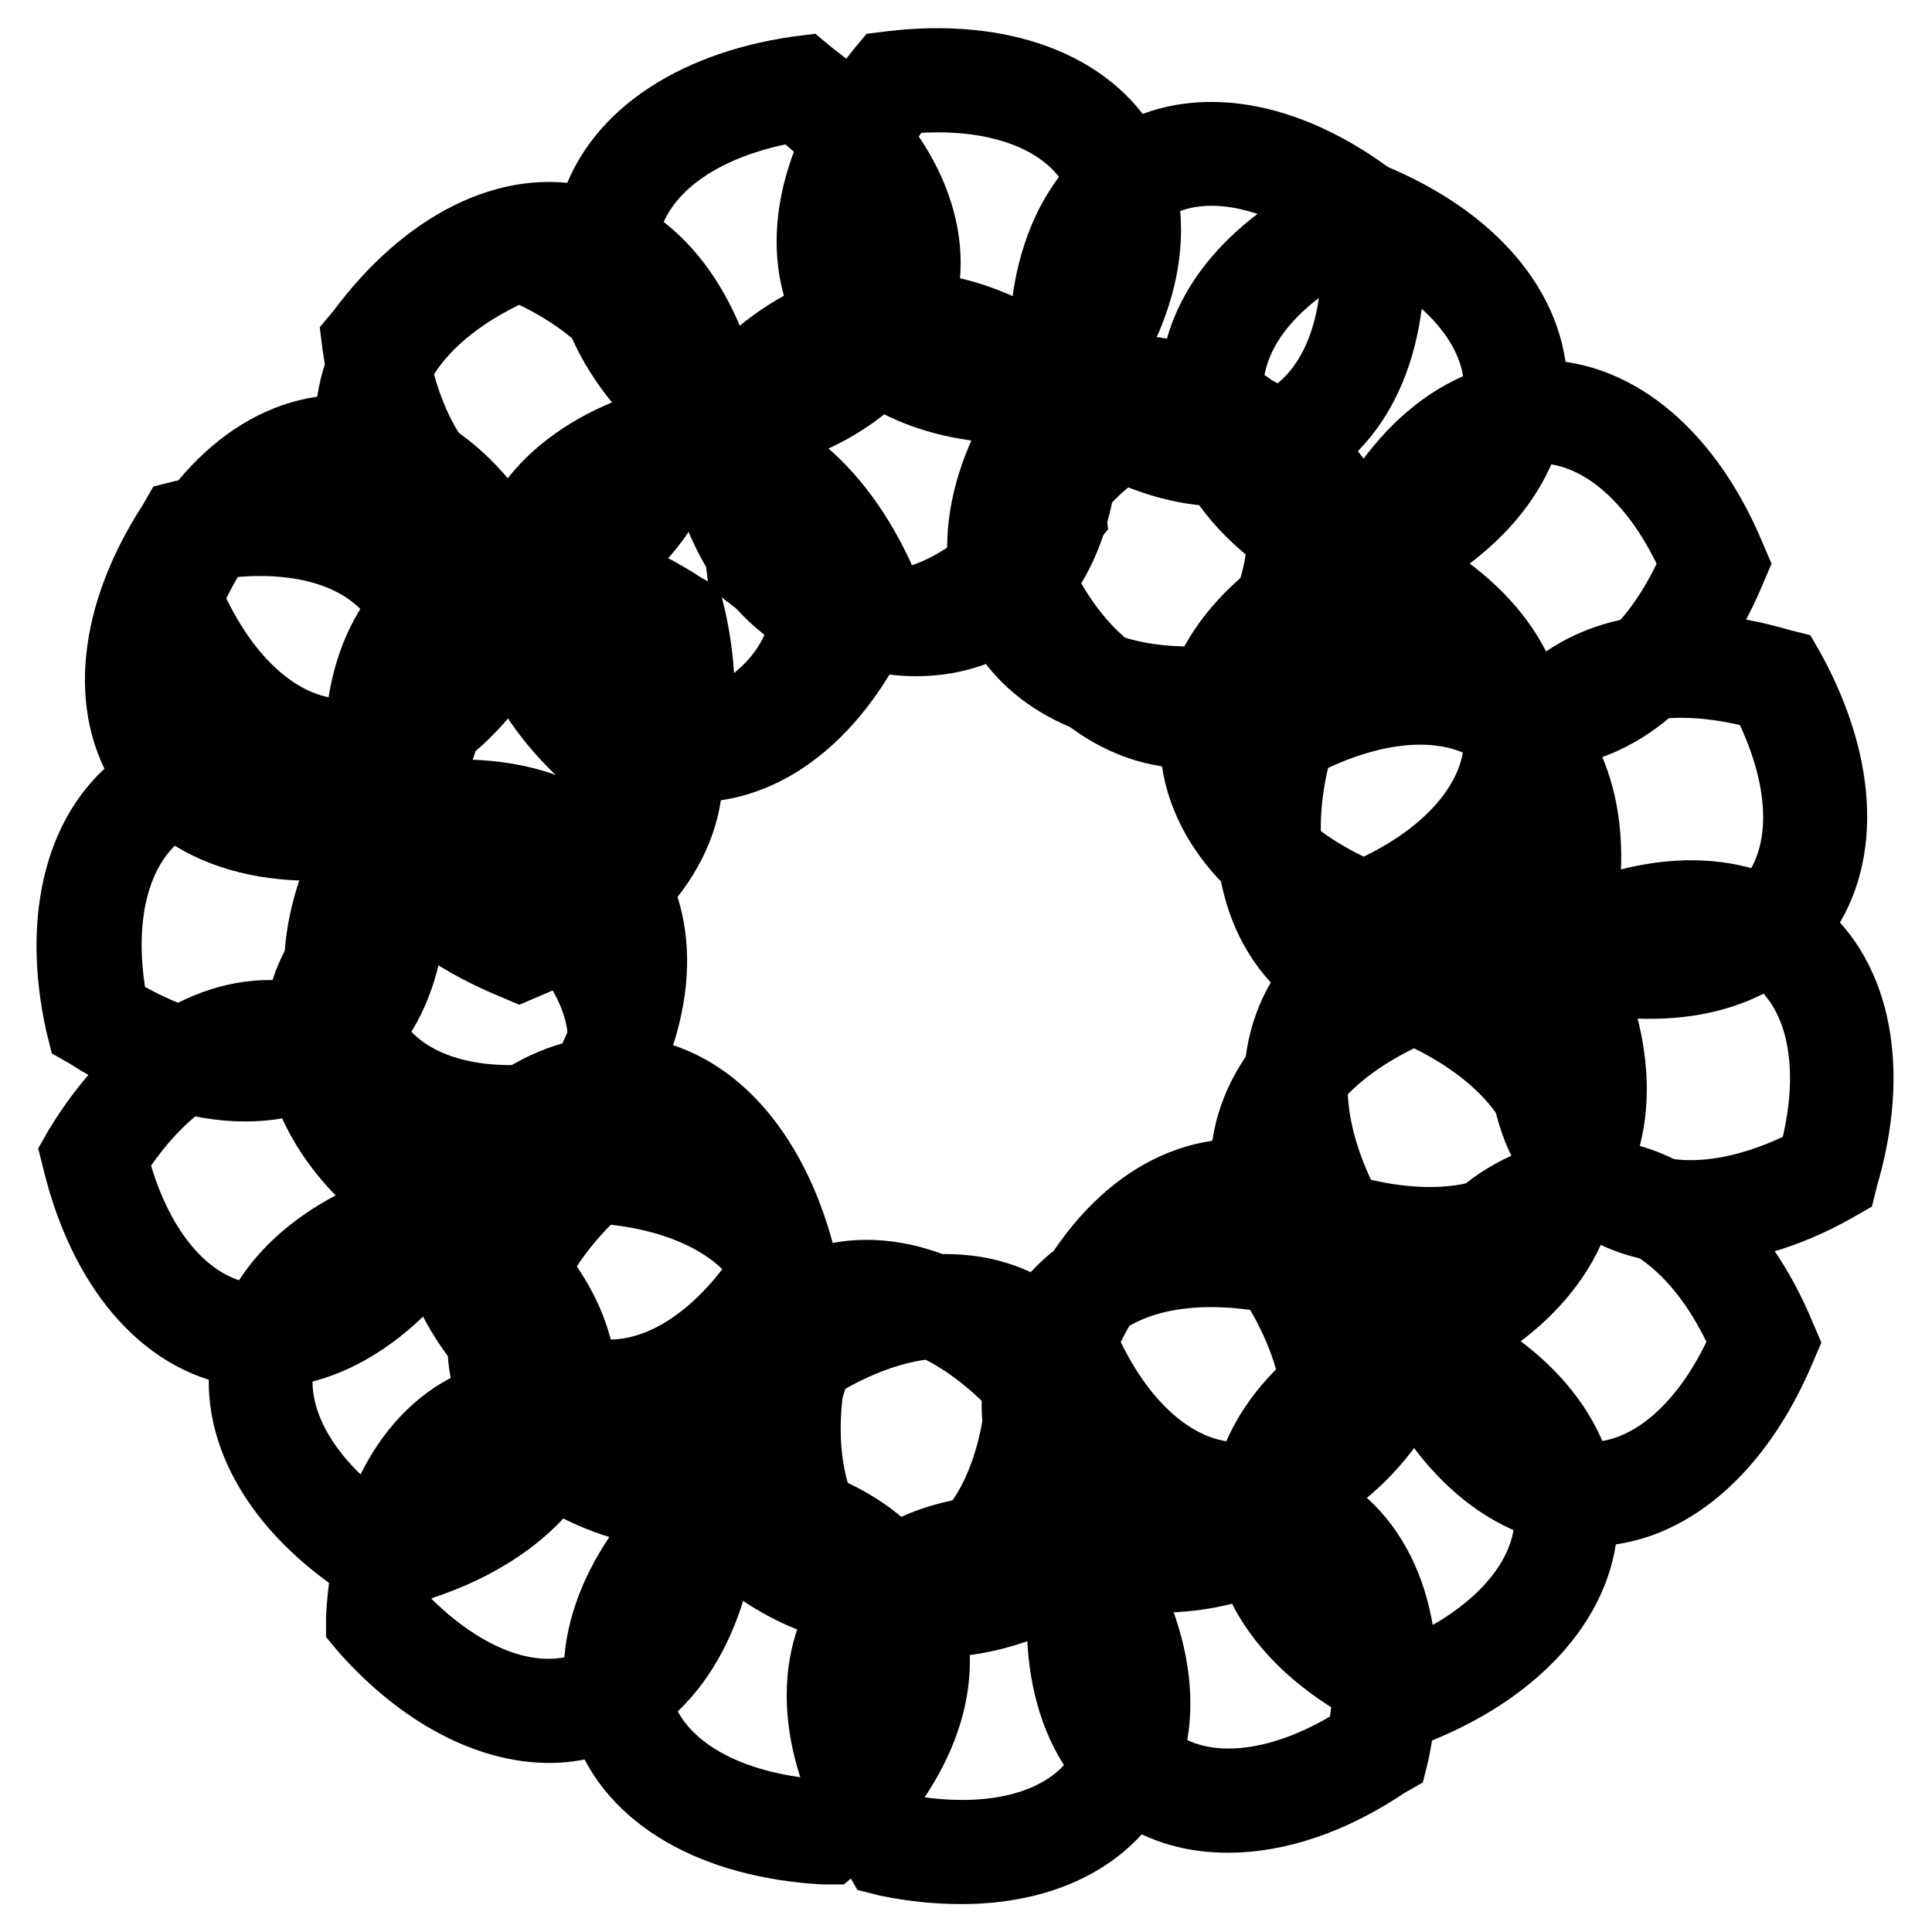 <?xml version="1.0" encoding="utf-8"?>
<!-- Svg Vector Icons : http://www.onlinewebfonts.com/icon -->
<!DOCTYPE svg PUBLIC "-//W3C//DTD SVG 1.1//EN" "http://www.w3.org/Graphics/SVG/1.1/DTD/svg11.dtd">
<svg version="1.1" xmlns="http://www.w3.org/2000/svg" xmlns:xlink="http://www.w3.org/1999/xlink" x="0px" y="0px" viewBox="0 0 256 256" enable-background="new 0 0 256 256" xml:space="preserve">
<g> <path stroke-width="10" fill-opacity="0" stroke="#000000"  d="M153.2,208.7c-3.1,0-6.3-0.3-9.7-1l-0.8-0.2l-0.4-0.7c-8-12-9.5-24.2-3.8-32.6c5.6-8.4,17.5-11.7,31.6-8.8 l0.8,0.2l0.4,0.7c8,12,9.5,24.2,3.8,32.6C170.9,205.3,163,208.7,153.2,208.7L153.2,208.7z M145.1,204.1c12.3,2.3,22.3-0.4,27-7.4 c4.7-6.9,3.4-17.3-3.4-27.7c-12.3-2.3-22.3,0.4-27,7.4C137.1,183.4,138.3,193.7,145.1,204.1z"/> <path stroke-width="10" fill-opacity="0" stroke="#000000"  d="M124.2,214.6c-4.4,0-8.4-1.1-11.8-3.4c-8.4-5.6-11.7-17.5-8.8-31.6l0.2-0.8l0.7-0.4c12-8,24.2-9.5,32.6-3.8 c8.4,5.6,11.7,17.5,8.8,31.6l-0.2,0.8l-0.7,0.4C137.9,212.2,130.6,214.6,124.2,214.6L124.2,214.6z M107.2,181.1 c-2.3,12.3,0.4,22.3,7.4,27s17.3,3.4,27.7-3.4c2.3-12.3-0.4-22.3-7.4-27C128,173.1,117.6,174.4,107.2,181.1L107.2,181.1z"/> <path stroke-width="10" fill-opacity="0" stroke="#000000"  d="M127.4,247.3c-3.1,0-6.3-0.3-9.7-1l-0.8-0.2l-0.4-0.7c-8.1-12-9.5-24.2-3.8-32.6 c5.6-8.4,17.5-11.7,31.6-8.8l0.8,0.2l0.4,0.7c8,12,9.5,24.2,3.8,32.6C145.1,243.8,137.2,247.3,127.4,247.3L127.4,247.3z  M119.3,242.7c12.3,2.3,22.3-0.4,26.9-7.4c4.7-6.9,3.4-17.3-3.4-27.7c-12.3-2.3-22.3,0.4-26.9,7.4 C111.2,221.9,112.5,232.2,119.3,242.7z"/> <path stroke-width="10" fill-opacity="0" stroke="#000000"  d="M162.7,240.5c-4.4,0-8.4-1.1-11.8-3.4c-8.4-5.6-11.7-17.5-8.8-31.6l0.2-0.8l0.7-0.4c12-8,24.2-9.5,32.6-3.8 c8.4,5.6,11.7,17.5,8.8,31.6l-0.2,0.8l-0.7,0.4C176.4,238.1,169.2,240.5,162.7,240.5L162.7,240.5z M145.7,207 c-2.3,12.3,0.4,22.3,7.4,26.9c6.9,4.7,17.3,3.4,27.7-3.4c2.3-12.3-0.4-22.3-7.4-26.9C166.5,199,156.2,200.2,145.7,207z  M187.4,179.9l-0.7-0.3c-13.4-5.5-21.3-14.8-21.3-25c0-10.1,8-19.5,21.3-25l0.7-0.3l0.7,0.3c13.4,5.5,21.3,14.8,21.3,25 c0,10.1-8,19.5-21.3,25L187.4,179.9z M187.4,133.4c-11.5,4.9-18.3,12.8-18.3,21.1s6.8,16.2,18.3,21.1c11.5-4.9,18.3-12.8,18.3-21.1 S198.8,138.4,187.4,133.4z"/> <path stroke-width="10" fill-opacity="0" stroke="#000000"  d="M164.2,199.9c-10.1,0-19.5-8-25-21.3l-0.3-0.7l0.3-0.7c5.5-13.4,14.8-21.3,25-21.3c10.1,0,19.5,8,25,21.3 l0.3,0.7l-0.3,0.7C183.6,191.9,174.3,199.9,164.2,199.9z M143,177.8c4.9,11.5,12.8,18.3,21.1,18.3s16.2-6.8,21.1-18.3 c-4.9-11.5-12.8-18.3-21.1-18.3S148,166.4,143,177.8z"/> <path stroke-width="10" fill-opacity="0" stroke="#000000"  d="M187.4,226.2l-0.7-0.3c-13.4-5.5-21.3-14.8-21.3-25c0-10.1,8-19.5,21.3-25l0.7-0.3l0.7,0.3 c13.4,5.5,21.3,14.8,21.3,25c0,10.1-8,19.5-21.3,25L187.4,226.2z M187.4,179.9c-11.5,4.9-18.3,12.8-18.3,21.1s6.8,16.2,18.3,21.1 c11.5-4.9,18.3-12.8,18.3-21.1S198.8,184.8,187.4,179.9z"/> <path stroke-width="10" fill-opacity="0" stroke="#000000"  d="M210.6,199.9c-10.1,0-19.5-8-25-21.3l-0.3-0.7l0.3-0.7c5.5-13.4,14.8-21.3,25-21.3c10.1,0,19.5,8,25,21.3 l0.3,0.7l-0.3,0.7C230,191.9,220.7,199.9,210.6,199.9z M189.4,177.8c4.9,11.5,12.8,18.3,21.1,18.3c8.4,0,16.2-6.8,21.1-18.3 c-4.9-11.5-12.8-18.3-21.1-18.3C202.2,159.5,194.4,166.4,189.4,177.8z M116.5,213.1c-7.9,0-16.6-4.5-24.1-12.9l-0.5-0.6l0-0.8 c0.8-14.4,6.9-25.1,16.4-28.4c9.5-3.4,21,1.1,30.6,11.8l0.5,0.6l0,0.8c-0.8,14.4-6.9,25.1-16.4,28.4 C121,212.8,118.8,213.1,116.5,213.1L116.5,213.1z M95.8,198.3c8.5,9.2,18.1,13,26,10.2c7.9-2.8,13-11.8,13.9-24.3 c-8.5-9.2-18.1-13-26-10.2C101.8,176.8,96.6,185.8,95.8,198.3z"/> <path stroke-width="10" fill-opacity="0" stroke="#000000"  d="M94.6,200.9l-0.8,0c-14.4-0.8-25.1-6.9-28.4-16.4c-3.4-9.5,1.1-21,11.8-30.6l0.6-0.5l0.8,0 c14.4,0.8,25.1,6.9,28.4,16.4c3.4,9.5-1.1,21-11.8,30.6L94.6,200.9z M79.1,157.1c-9.2,8.5-13,18.1-10.2,26 c2.8,7.9,11.8,13,24.3,13.9c9.2-8.5,13-18.1,10.2-26C100.6,163.1,91.6,157.9,79.1,157.1z"/> <path stroke-width="10" fill-opacity="0" stroke="#000000"  d="M72.8,228.6c-7.9,0-16.6-4.5-24.1-12.9l-0.5-0.6l0-0.8c0.8-14.4,6.9-25.1,16.4-28.4 c9.5-3.4,21,1.1,30.6,11.8l0.5,0.6l0,0.8c-0.8,14.4-6.9,25.1-16.4,28.4C77.2,228.2,75,228.6,72.8,228.6L72.8,228.6z M52,213.7 c8.5,9.2,18.1,13,26,10.2c7.9-2.8,13-11.8,13.9-24.3c-8.5-9.2-18.1-13-26-10.2C58,192.2,52.9,201.2,52,213.7z"/> <path stroke-width="10" fill-opacity="0" stroke="#000000"  d="M110,244.7l-0.8,0c-14.4-0.8-25.1-6.9-28.4-16.4c-3.4-9.5,1.1-21,11.8-30.6l0.6-0.5l0.8,0 c14.4,0.8,25.1,6.9,28.4,16.4c3.4,9.5-1.1,21-11.8,30.6L110,244.7z M94.6,200.9c-9.2,8.5-13,18.1-10.2,26 c2.8,7.9,11.8,13,24.3,13.9c9.2-8.5,13-18.1,10.2-26S107,201.7,94.6,200.9z M180.7,76.8l-0.7-0.3c-13.4-5.5-21.3-14.8-21.3-25 c0-10.1,8-19.5,21.3-25l0.7-0.3l0.7,0.3c13.4,5.5,21.3,14.8,21.3,25c0,10.1-8,19.5-21.3,25L180.7,76.8z M180.7,30.4 c-11.5,4.9-18.3,12.8-18.3,21.1c0,8.4,6.8,16.2,18.3,21.1c11.5-4.9,18.3-12.8,18.3-21.1C199,43.2,192.2,35.3,180.7,30.4z"/> <path stroke-width="10" fill-opacity="0" stroke="#000000"  d="M157.5,96.8c-10.1,0-19.5-8-25-21.3l-0.3-0.7l0.3-0.7c5.5-13.4,14.8-21.3,25-21.3c10.1,0,19.5,8,25,21.3 l0.3,0.7l-0.3,0.7C177,88.8,167.7,96.8,157.5,96.8L157.5,96.8z M136.4,74.7c4.9,11.5,12.8,18.3,21.1,18.3s16.2-6.8,21.1-18.3 c-4.9-11.5-12.8-18.3-21.1-18.3S141.3,63.3,136.4,74.7z"/> <path stroke-width="10" fill-opacity="0" stroke="#000000"  d="M180.7,123.2l-0.7-0.3c-13.4-5.5-21.3-14.8-21.3-25c0-10.1,8-19.5,21.3-25l0.7-0.3l0.7,0.3 c13.4,5.5,21.3,14.8,21.3,25c0,10.1-8,19.5-21.3,25L180.7,123.2z M180.7,76.8c-11.5,4.9-18.3,12.8-18.3,21.1 c0,8.4,6.8,16.2,18.3,21.1c11.5-4.9,18.3-12.8,18.3-21.1C199,89.6,192.2,81.7,180.7,76.8z"/> <path stroke-width="10" fill-opacity="0" stroke="#000000"  d="M203.9,96.8c-10.1,0-19.5-8-25-21.3l-0.3-0.7L179,74c5.5-13.4,14.8-21.3,25-21.3c10.1,0,19.5,8,25,21.3 l0.3,0.7l-0.3,0.7C223.4,88.8,214.1,96.8,203.9,96.8L203.9,96.8z M182.8,74.7c4.9,11.5,12.8,18.3,21.1,18.3 c8.4,0,16.2-6.8,21.1-18.3c-4.9-11.5-12.8-18.3-21.1-18.3C195.6,56.5,187.7,63.3,182.8,74.7z M41.3,111.7c-9.5,0-17.2-3.3-21.5-9.5 c-5.7-8.3-4.5-20.6,3.4-32.7l0.4-0.7l0.8-0.2c14.1-3.1,26,0.1,31.7,8.4c5.7,8.3,4.5,20.5-3.4,32.6l-0.4,0.6l-0.8,0.2 C48,111.3,44.6,111.7,41.3,111.7z M25.9,72.2c-6.6,10.6-7.8,20.9-3,27.8c4.7,6.9,14.8,9.5,27.1,7c6.6-10.6,7.8-20.9,3-27.8 C48.2,72.4,38.2,69.8,25.9,72.2z"/> <path stroke-width="10" fill-opacity="0" stroke="#000000"  d="M32.5,143.6c-6.3,0-13.5-2.3-20.6-6.9l-0.7-0.4l-0.2-0.8c-3.1-14.1,0.1-26,8.4-31.7 c8.3-5.7,20.6-4.5,32.7,3.4l0.7,0.4l0.2,0.8c3.1,14.1-0.1,26-8.4,31.7C41.2,142.4,37,143.6,32.5,143.6L32.5,143.6z M14.7,133.9 c10.6,6.6,20.9,7.8,27.8,3c6.9-4.7,9.5-14.8,7-27.1c-10.6-6.6-20.9-7.8-27.8-3C14.8,111.6,12.2,121.7,14.7,133.9z"/> <path stroke-width="10" fill-opacity="0" stroke="#000000"  d="M67.7,149.9c-9.5,0-17.2-3.3-21.5-9.5c-5.7-8.3-4.5-20.6,3.4-32.7L50,107l0.8-0.2c14.1-3.1,26,0.1,31.7,8.4 c5.7,8.3,4.5,20.6-3.4,32.7l-0.4,0.7l-0.8,0.2C74.4,149.5,71,149.9,67.7,149.9z M52.3,110.4c-6.6,10.6-7.8,20.9-3,27.8 c4.7,6.9,14.8,9.5,27.1,7c6.6-10.6,7.8-20.9,3-27.8C74.6,110.5,64.5,107.9,52.3,110.4z"/> <path stroke-width="10" fill-opacity="0" stroke="#000000"  d="M70.7,117.2c-6.3,0-13.5-2.3-20.6-6.9l-0.7-0.4l-0.2-0.8c-3.1-14.1,0.1-26,8.4-31.7 c8.3-5.7,20.6-4.5,32.7,3.4l0.7,0.4l0.2,0.8c3.1,14.1-0.1,26-8.4,31.7C79.3,116,75.2,117.2,70.7,117.2z M52.9,107.5 c10.6,6.6,20.9,7.8,27.8,3c6.9-4.7,9.5-14.8,7-27.1c-10.6-6.6-20.9-7.8-27.8-3C53,85.2,50.4,95.3,52.9,107.5L52.9,107.5z"/> <path stroke-width="10" fill-opacity="0" stroke="#000000"  d="M68.8,81.3L68.1,81c-13.4-5.5-21.3-14.8-21.3-25s8-19.5,21.3-25l0.7-0.3l0.7,0.3 c13.4,5.5,21.3,14.8,21.3,25s-8,19.5-21.3,25L68.8,81.3z M68.8,34.9c-11.5,4.9-18.3,12.8-18.3,21.1c0,8.3,6.8,16.2,18.3,21.1 c11.5-4.9,18.3-12.8,18.3-21.1C87.1,47.7,80.3,39.8,68.8,34.9z"/> <path stroke-width="10" fill-opacity="0" stroke="#000000"  d="M45.6,101.3c-10.1,0-19.5-8-25-21.3l-0.3-0.7l0.3-0.7c5.5-13.4,14.8-21.3,25-21.3s19.5,8,25,21.3l0.3,0.7 L70.6,80C65.1,93.3,55.8,101.3,45.6,101.3z M24.5,79.3c4.9,11.5,12.8,18.3,21.1,18.3s16.2-6.8,21.1-18.3C61.9,67.8,54,61,45.6,61 C37.2,61,29.4,67.8,24.5,79.3z"/> <path stroke-width="10" fill-opacity="0" stroke="#000000"  d="M68.8,127.7l-0.7-0.3c-13.4-5.5-21.3-14.8-21.3-25c0-10.1,8-19.5,21.3-25l0.7-0.3l0.7,0.3 c13.4,5.5,21.3,14.8,21.3,25c0,10.1-8,19.5-21.3,25L68.8,127.7z M68.8,81.3c-11.5,4.9-18.3,12.8-18.3,21.1 c0,8.4,6.8,16.2,18.3,21.1c11.5-4.9,18.3-12.8,18.3-21.1C87.1,94.1,80.3,86.2,68.8,81.3z"/> <path stroke-width="10" fill-opacity="0" stroke="#000000"  d="M92,101.3c-10.1,0-19.5-8-25-21.3l-0.3-0.7l0.3-0.7c5.5-13.4,14.8-21.3,25-21.3c10.1,0,19.5,8,25,21.3 l0.3,0.7L117,80C111.5,93.3,102.1,101.3,92,101.3z M70.9,79.3C75.8,90.7,83.7,97.5,92,97.5c8.4,0,16.2-6.8,21.1-18.3 C108.3,67.8,100.4,61,92,61C83.7,61,75.8,67.8,70.9,79.3z M58,162.6l-0.7-0.4c-12.3-7.5-18.7-18-17.1-28c1.6-10,11-17.9,25-21.3 l0.8-0.2l0.7,0.4c12.3,7.5,18.7,18,17.1,28c-1.6,10-11,17.9-25,21.3L58,162.6z M65.4,116.8c-12.1,3-20.1,9.7-21.4,18 c-1.3,8.2,4.1,17.1,14.7,23.8c12.1-3,20.1-9.7,21.4-18C81.4,132.3,75.9,123.5,65.4,116.8z"/> <path stroke-width="10" fill-opacity="0" stroke="#000000"  d="M35,178.9c-1,0-2-0.1-3.1-0.2c-10-1.6-17.9-11-21.3-25l-0.2-0.8l0.4-0.7c7.5-12.3,18-18.7,28-17.1 c10,1.6,17.9,11,21.3,25l0.2,0.8l-0.4,0.7C53.2,172.6,44,178.9,35,178.9z M14.6,153.6c3,12.1,9.7,20.1,18,21.4 c8.2,1.3,17.1-4.1,23.8-14.7c-3-12.1-9.7-20.1-18-21.4C30.1,137.6,21.2,143,14.6,153.6z"/> <path stroke-width="10" fill-opacity="0" stroke="#000000"  d="M50.7,208.4L50,208c-12.3-7.5-18.7-18-17.1-28c1.6-10,11-17.9,25-21.3l0.8-0.2l0.7,0.4 c12.3,7.5,18.7,18,17.1,28c-1.6,10-11,17.9-25,21.3L50.7,208.4z M58,162.6c-12.1,3-20.1,9.7-21.4,18c-1.3,8.2,4.1,17.1,14.7,23.8 c12.1-3,20.1-9.7,21.4-18C74,178.1,68.6,169.3,58,162.6z"/> <path stroke-width="10" fill-opacity="0" stroke="#000000"  d="M80.8,186.3c-1,0-2-0.1-3.1-0.2c-10-1.6-17.9-11-21.3-25l-0.2-0.8l0.4-0.7c7.5-12.3,18-18.7,28-17.1 c10,1.6,17.9,11,21.3,25l0.2,0.8l-0.4,0.7C99,180,89.9,186.3,80.8,186.3z M60.4,160.9c3,12.1,9.7,20.1,18,21.4 c8.2,1.3,17.1-4.1,23.8-14.7c-3-12.1-9.7-20.1-18-21.4C75.9,144.9,67.1,150.4,60.4,160.9z M188,133.3c-5.3,0-10.1-1.5-13.9-4.6 c-7.9-6.4-10.1-18.4-6-32.3l0.2-0.8l0.7-0.4c12.7-6.9,25-7.2,32.8-0.9c7.9,6.4,10.1,18.4,6,32.3l-0.2,0.8l-0.7,0.4 C200.4,131.5,193.9,133.3,188,133.3z M176.6,125.8c6.5,5.3,16.9,4.9,27.9-0.9c3.4-12,1.6-22.2-4.9-27.5c-6.5-5.3-16.9-4.9-27.9,0.9 C168.3,110.3,170.1,120.5,176.6,125.8z"/> <path stroke-width="10" fill-opacity="0" stroke="#000000"  d="M189.4,166.1c-4.1,0-8.5-0.7-13-2l-0.8-0.2l-0.4-0.7c-6.9-12.7-7.2-25-0.9-32.8c6.4-7.9,18.4-10.1,32.3-6 l0.8,0.2l0.4,0.7c6.9,12.7,7.2,25,0.9,32.8C204.4,163.3,197.6,166.1,189.4,166.1z M178.2,160.6c12,3.4,22.2,1.6,27.5-4.9 c5.3-6.5,4.9-16.9-0.9-27.9c-12-3.4-22.2-1.6-27.5,4.9C172,139.2,172.4,149.6,178.2,160.6z"/> <path stroke-width="10" fill-opacity="0" stroke="#000000"  d="M224.1,162.5c-5.3,0-10.1-1.5-13.9-4.6c-7.9-6.4-10.1-18.4-6-32.3l0.2-0.8l0.7-0.4 c12.7-6.9,25-7.2,32.8-0.9s10.1,18.4,6,32.3l-0.2,0.8l-0.7,0.4C236.5,160.7,229.9,162.5,224.1,162.5z M207.7,127.5 c-3.4,12-1.6,22.2,4.9,27.5c6.5,5.3,16.9,4.9,27.9-0.9c3.4-12,1.6-22.2-4.9-27.5C229.1,121.3,218.8,121.7,207.7,127.5z"/> <path stroke-width="10" fill-opacity="0" stroke="#000000"  d="M218.6,130c-4.1,0-8.5-0.7-13-2l-0.8-0.2l-0.4-0.7c-6.9-12.7-7.2-25-0.9-32.8c6.4-7.9,18.4-10.1,32.3-6 l0.8,0.2l0.4,0.7c6.9,12.7,7.2,25,0.9,32.8C233.6,127.3,226.8,130,218.6,130z M207.4,124.6c12,3.4,22.2,1.6,27.5-4.9 c5.3-6.5,4.9-16.9-0.9-27.9c-12-3.4-22.2-1.6-27.5,4.9C201.3,103.1,201.6,113.5,207.4,124.6z M94.1,58.7l-0.6-0.5 c-11.6-8.6-17.1-19.6-14.6-29.4c2.5-9.8,12.5-16.9,26.8-19l0.8-0.1l0.6,0.5c11.6,8.6,17.1,19.6,14.6,29.4 c-2.5,9.8-12.5,16.9-26.8,19L94.1,58.7z M105.4,13.8c-12.3,2-20.8,7.9-22.9,16.1c-2,8.1,2.6,17.4,12.6,25 c12.3-2,20.8-7.9,22.9-16.1C120,30.6,115.3,21.3,105.4,13.8z"/> <path stroke-width="10" fill-opacity="0" stroke="#000000"  d="M71.5,73.1c-1.6,0-3.2-0.2-4.7-0.6C56.9,70,49.8,60,47.7,45.7l-0.1-0.8l0.5-0.6 c8.6-11.6,19.6-17.1,29.4-14.6c9.8,2.5,16.9,12.5,19,26.8l0.1,0.8l-0.5,0.6C88.9,67.7,79.9,73.1,71.5,73.1z M51.6,45.9 c2,12.3,7.9,20.8,16.1,22.9c1.2,0.3,2.5,0.5,3.8,0.5c7.1,0,14.7-4.6,21.1-13c-2-12.3-7.9-20.9-16.1-22.9 C68.4,31.3,59.1,36,51.6,45.9z"/> <path stroke-width="10" fill-opacity="0" stroke="#000000"  d="M82.7,103.8l-0.6-0.5C70.5,94.7,65,83.7,67.5,73.9C70,64.1,80,57,94.3,54.9l0.8-0.1l0.6,0.5 c11.6,8.6,17.1,19.6,14.6,29.4l-1.8-0.5l1.8,0.5c-2.5,9.8-12.5,16.9-26.8,19L82.7,103.8z M94.1,58.7c-12.3,2-20.8,7.9-22.9,16.1 c-2,8.1,2.6,17.4,12.6,25c12.3-2,20.8-7.9,22.9-16.1C108.7,75.6,104,66.3,94.1,58.7z"/> <path stroke-width="10" fill-opacity="0" stroke="#000000"  d="M116.4,84.4c-1.6,0-3.2-0.2-4.7-0.6c-9.8-2.5-16.9-12.5-19-26.8l-0.1-0.8l0.5-0.6 c8.6-11.6,19.6-17.1,29.4-14.6c9.8,2.5,16.9,12.5,19,26.8l0.1,0.8l-0.5,0.6C133.9,79,124.9,84.4,116.4,84.4L116.4,84.4z M96.6,57.3 c2,12.3,7.9,20.8,16.1,22.9c8.1,2,17.4-2.6,25-12.6c-2-12.3-7.9-20.9-16-22.9C113.4,42.7,104.1,47.4,96.6,57.3L96.6,57.3z"/> <path stroke-width="10" fill-opacity="0" stroke="#000000"  d="M135.2,53.8c-11.5,0-20.6-4.2-24.8-11.8c-4.9-8.8-2.5-20.9,6.5-32.2l0.5-0.6l0.8-0.1 c14.3-1.7,25.9,2.6,30.8,11.4c4.9,8.8,2.5,20.9-6.5,32.2l-0.5,0.6l-0.8,0.1C139.1,53.7,137.1,53.8,135.2,53.8L135.2,53.8z  M119.4,12.8c-7.6,9.9-9.8,20.1-5.7,27.4c4.1,7.3,13.8,10.9,26.2,9.6c7.6-9.9,9.8-20.1,5.7-27.4C141.6,15.1,131.8,11.5,119.4,12.8z "/> <path stroke-width="10" fill-opacity="0" stroke="#000000"  d="M121.4,84.6c-7,0-14.7-3.1-22.2-9l-0.6-0.5l-0.1-0.8C96.8,60,101.1,48.4,110,43.5 c8.8-4.9,20.9-2.5,32.2,6.5l0.6,0.5l0.1,0.8c1.7,14.3-2.6,25.9-11.4,30.8C128.4,83.8,125,84.6,121.4,84.6L121.4,84.6z M102.2,73.1 c9.9,7.6,20.1,9.8,27.4,5.7s10.9-13.8,9.6-26.2c-9.9-7.6-20.1-9.8-27.4-5.7C104.5,50.9,101,60.7,102.2,73.1L102.2,73.1z"/> <path stroke-width="10" fill-opacity="0" stroke="#000000"  d="M157.8,94.3c-11.5,0-20.6-4.2-24.8-11.8c-4.9-8.8-2.5-20.9,6.5-32.2l0.5-0.6l0.8-0.1 c14.3-1.7,25.9,2.6,30.8,11.4c4.9,8.8,2.5,20.9-6.5,32.2l-0.5,0.6l-0.8,0.1C161.7,94.2,159.7,94.3,157.8,94.3z M142,53.4 c-7.6,9.9-9.8,20.1-5.7,27.4c4.1,7.3,13.8,10.9,26.2,9.6c7.6-9.9,9.8-20.1,5.7-27.4C164.1,55.7,154.4,52.1,142,53.4z"/> <path stroke-width="10" fill-opacity="0" stroke="#000000"  d="M162,62.1c-7,0-14.8-3.1-22.2-9l-0.6-0.5l-0.1-0.8c-1.7-14.3,2.6-25.9,11.4-30.8c8.8-4.9,20.9-2.5,32.2,6.5 l0.6,0.5l0.1,0.8c1.7,14.3-2.6,25.9-11.4,30.8C169,61.2,165.6,62.1,162,62.1z M142.8,50.5c9.9,7.6,20.1,9.8,27.4,5.7 c7.3-4.1,10.9-13.8,9.6-26.2c-9.9-7.6-20.1-9.8-27.4-5.7l-0.9-1.7l0.9,1.7C145.1,28.4,141.5,38.1,142.8,50.5z"/></g>
</svg>